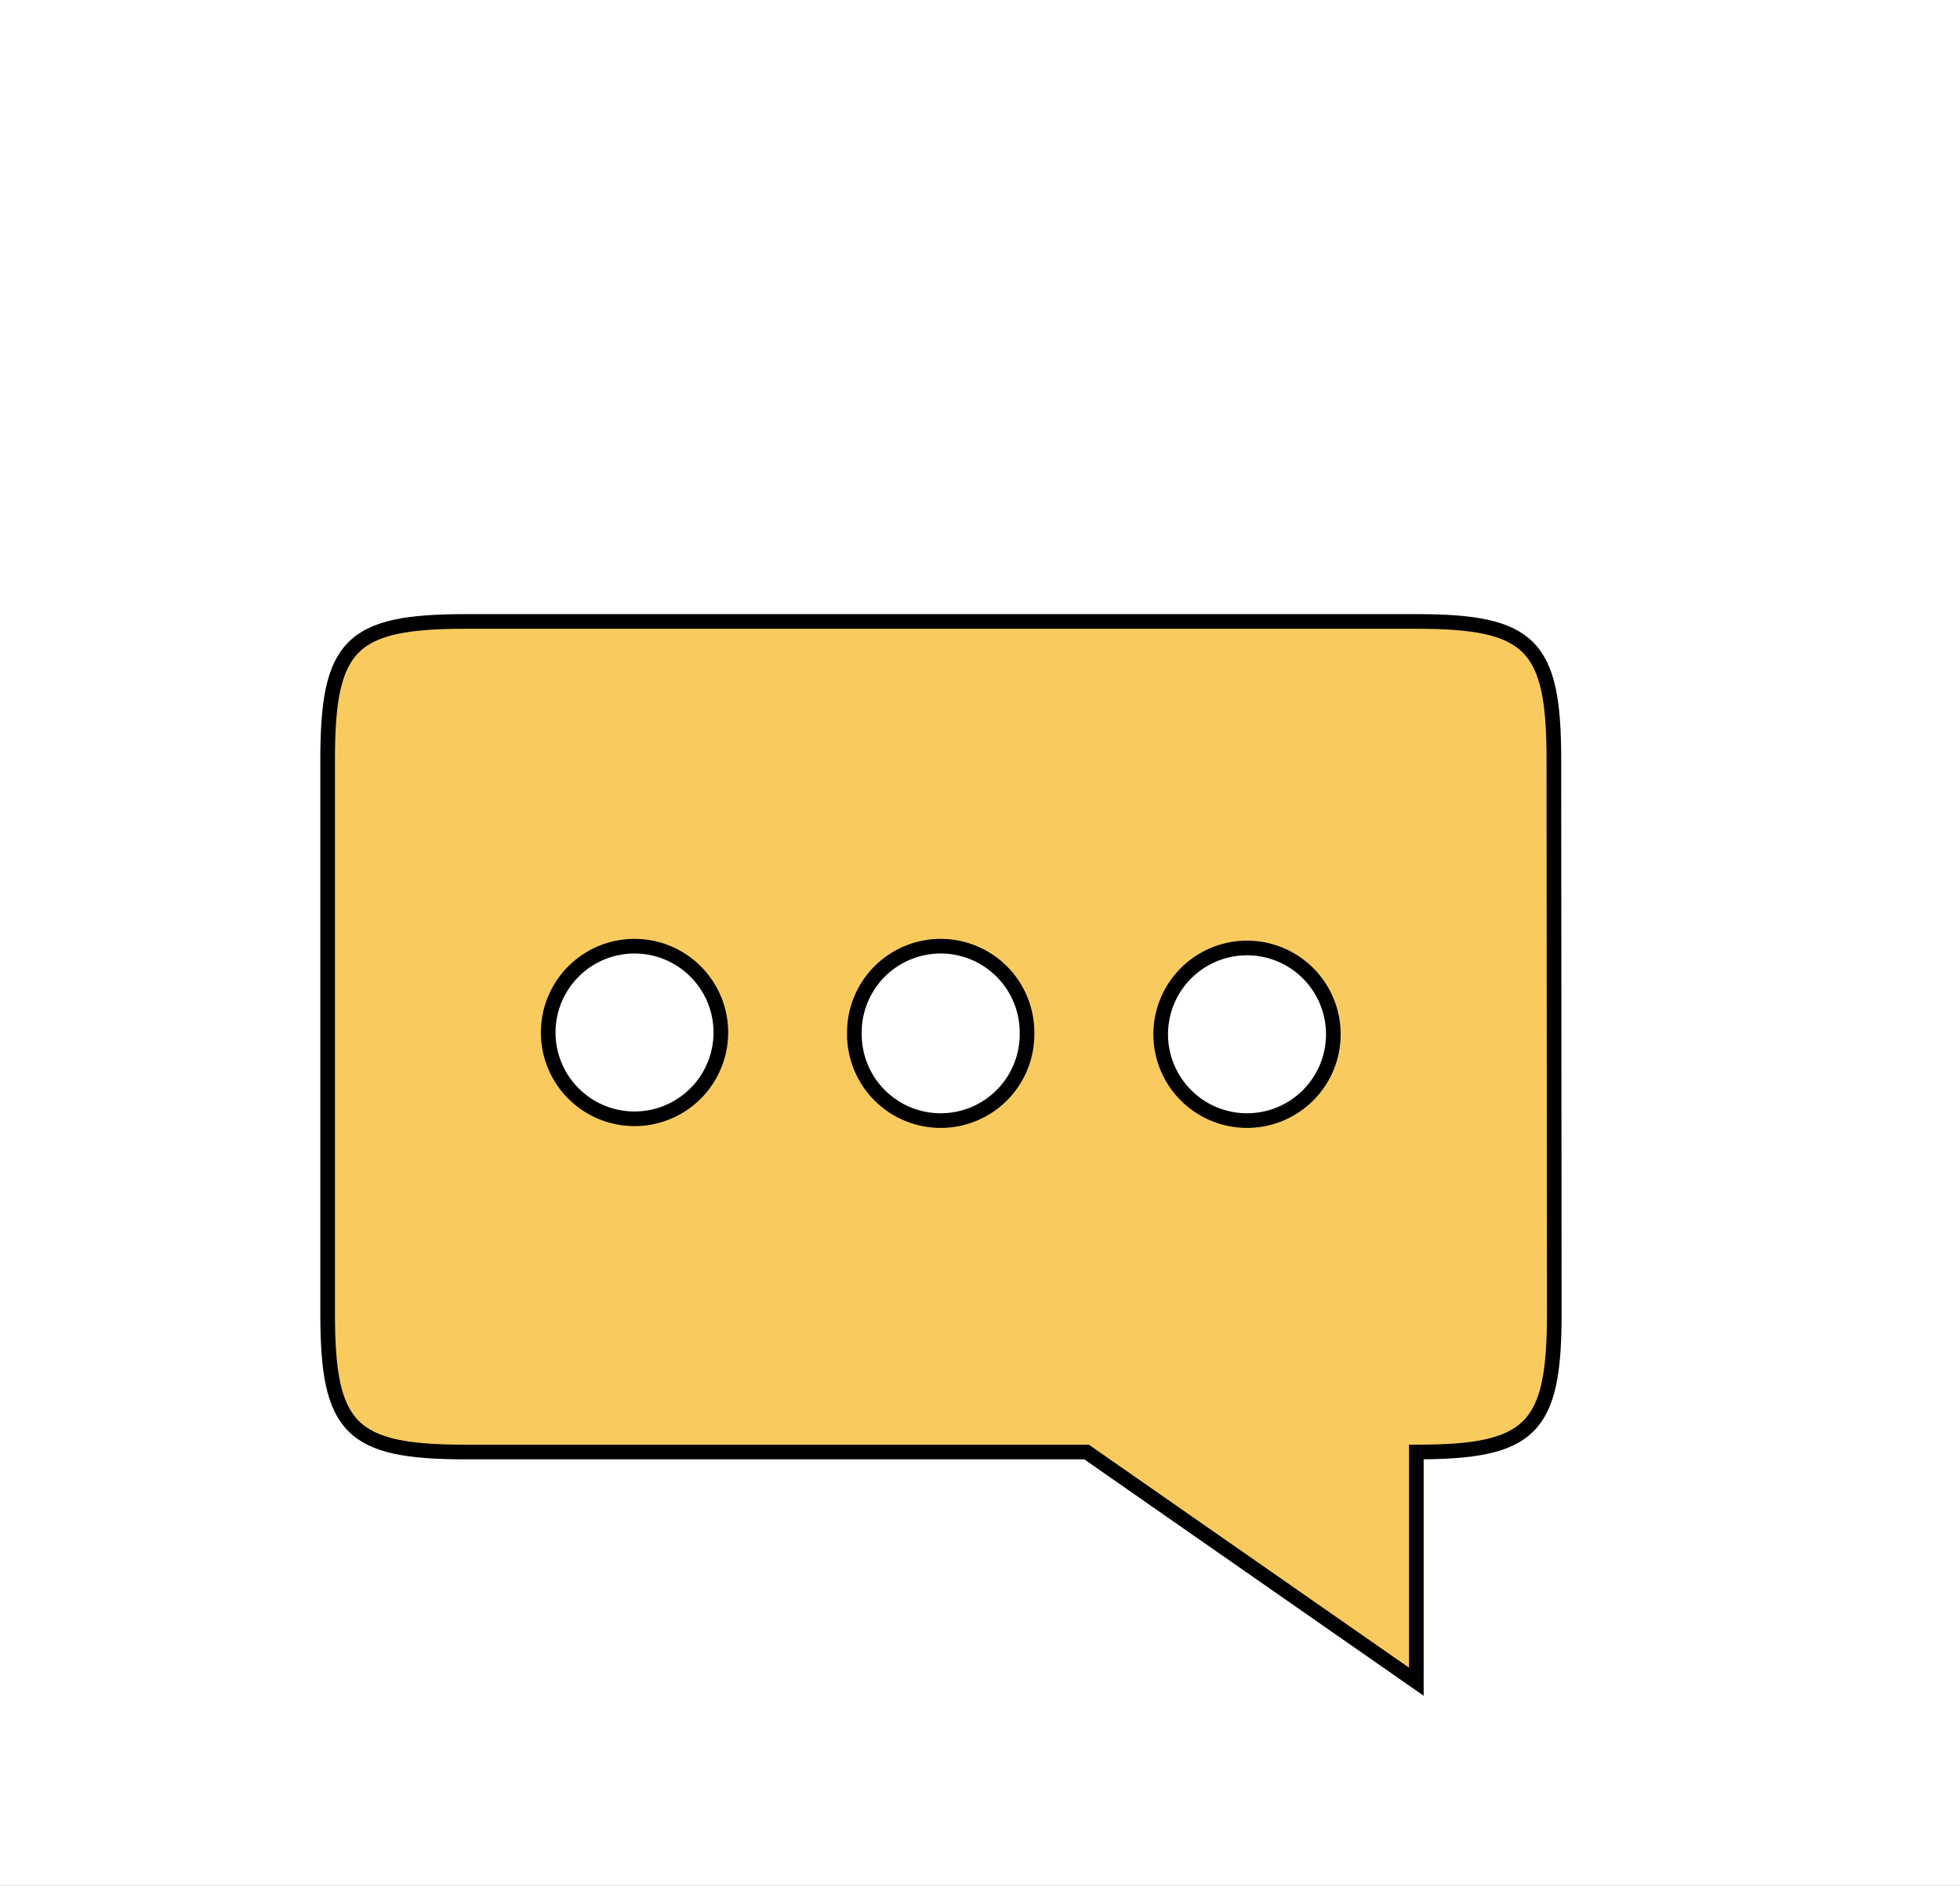 <svg width="53" height="51" fill="none" xmlns="http://www.w3.org/2000/svg"><rect width="100%" height="100%" fill="#808080" stroke="none"/><g clip-path="url(#clip0_8801_4987)"><path fill="#fff" d="M0 0h53v51H0z"/><g clip-path="url(#clip1_8801_4987)" fill-rule="evenodd" clip-rule="evenodd" stroke="#000" stroke-width=".396" stroke-miterlimit="10"><path d="M42.018 20.537c0-3.106-.63-3.73-3.731-3.73H12.59c-3.102 0-3.73.624-3.73 3.73v15.002c0 3.106.628 3.731 3.73 3.731h16.791l8.918 6.212V39.27c3.102 0 3.73-.625 3.73-3.73l-.011-15.003z" fill="#F9CB5E"/><path d="M31.387 27.924a2.334 2.334 0 104.667 0 2.334 2.334 0 00-4.667 0zm-8.283 0a2.334 2.334 0 104.667 0 2.334 2.334 0 00-4.668 0zm-8.28 0a2.334 2.334 0 104.668 0 2.334 2.334 0 00-4.668 0z" fill="#fff"/></g></g><defs><clipPath id="clip0_8801_4987"><path fill="#fff" d="M0 0h53v51H0z"/></clipPath><clipPath id="clip1_8801_4987"><path fill="#fff" transform="translate(8.5 16.099)" d="M0 0h68v55.636H0z"/></clipPath></defs></svg>